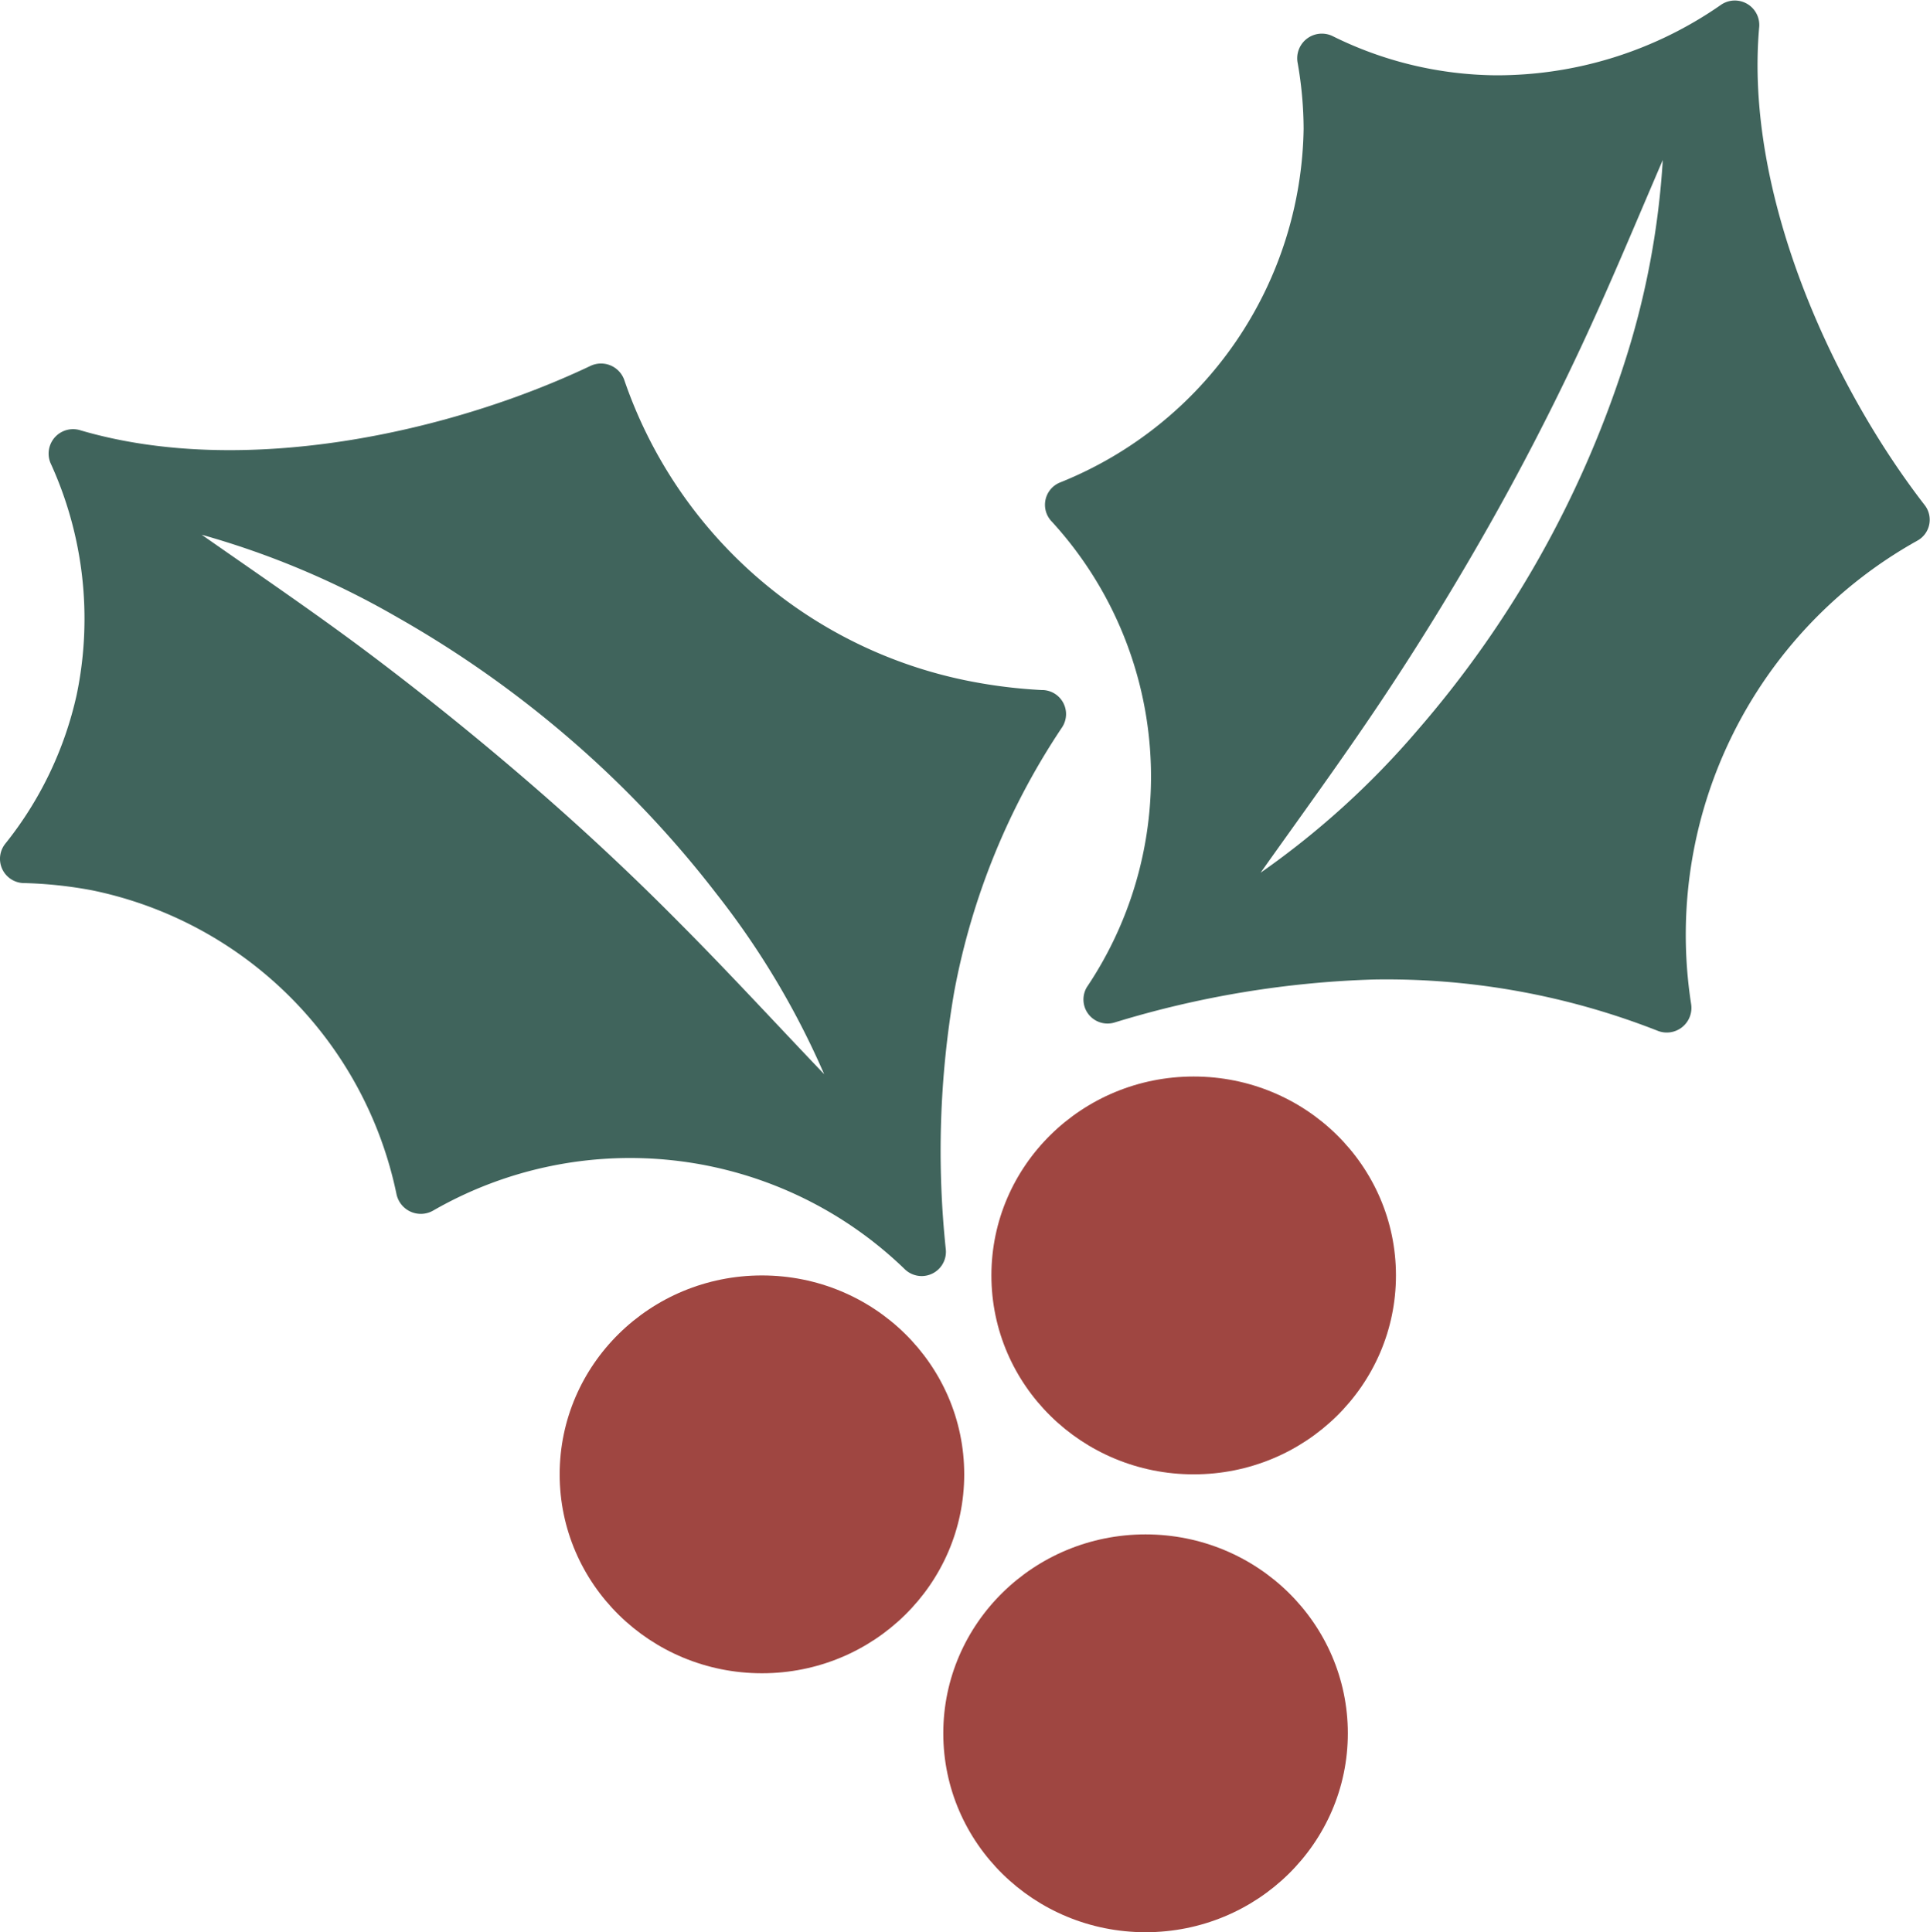 <svg xmlns="http://www.w3.org/2000/svg" viewBox="0 0 98.66 98.79"><defs><style>.cls-1{fill:#9f4641;}.cls-2{fill:#40645c;}</style></defs><g id="Layer_2" data-name="Layer 2"><g id="Object"><ellipse class="cls-1" cx="38.95" cy="75.38" rx="10.34" ry="10.17"/><ellipse class="cls-1" cx="58.56" cy="88.62" rx="10.34" ry="10.17"/><ellipse class="cls-1" cx="61.02" cy="65.21" rx="10.34" ry="10.17"/><path class="cls-2" d="M53.24,35.28a26.2,26.2,0,0,1-3.6-.44A23.43,23.43,0,0,1,31.91,19.42a1.26,1.26,0,0,0-1.73-.71C23,22.12,12.43,24.45,4.11,22a1.25,1.25,0,0,0-1.53,1.67A19.1,19.1,0,0,1,3.92,35.52,18.6,18.6,0,0,1,.26,43.15a1.24,1.24,0,0,0,1,2,21.68,21.68,0,0,1,3.45.37A20,20,0,0,1,20.27,61.06a1.27,1.27,0,0,0,1.88.83,20.19,20.19,0,0,1,24.1,3,1.24,1.24,0,0,0,2.1-1,48,48,0,0,1,.43-13.19,36.21,36.21,0,0,1,5.49-13.48A1.23,1.23,0,0,0,53.24,35.28ZM34.77,47.22c-2.46-2.49-5-4.86-7.65-7.15S21.77,35.6,19,33.51s-5.73-4.1-8.69-6.17a43.32,43.32,0,0,1,10,4.22,55,55,0,0,1,8.87,6.26,53.74,53.74,0,0,1,7.44,7.87,41.92,41.92,0,0,1,5.51,9.23C39.62,52.29,37.24,49.7,34.77,47.22Z"/><path class="cls-2" d="M98.4,25.84c-4.81-6.21-9.23-16-8.47-24.47A1.25,1.25,0,0,0,88,.23,20.05,20.05,0,0,1,76.45,3.85a19.12,19.12,0,0,1-8.32-2,1.26,1.26,0,0,0-1.8,1.34,19.72,19.72,0,0,1,.31,3.4A19.82,19.82,0,0,1,54.21,24.66a1.23,1.23,0,0,0-.45,2,19.3,19.3,0,0,1,1.8,23.81A1.23,1.23,0,0,0,57,52.27a50.33,50.33,0,0,1,13.23-2.19,37.88,37.88,0,0,1,14.53,2.63,1.26,1.26,0,0,0,1.69-1.37A23.07,23.07,0,0,1,98,27.65,1.22,1.22,0,0,0,98.4,25.84ZM83,18.68a53.67,53.67,0,0,1-4.33,9.86,53.81,53.81,0,0,1-6.23,8.82,42.79,42.79,0,0,1-8,7.26c2.08-2.93,4.15-5.77,6.09-8.67s3.76-5.86,5.47-8.87,3.3-6.09,4.78-9.25S83.59,11.46,85,8.18A41.93,41.93,0,0,1,83,18.68Z"/></g></g></svg>